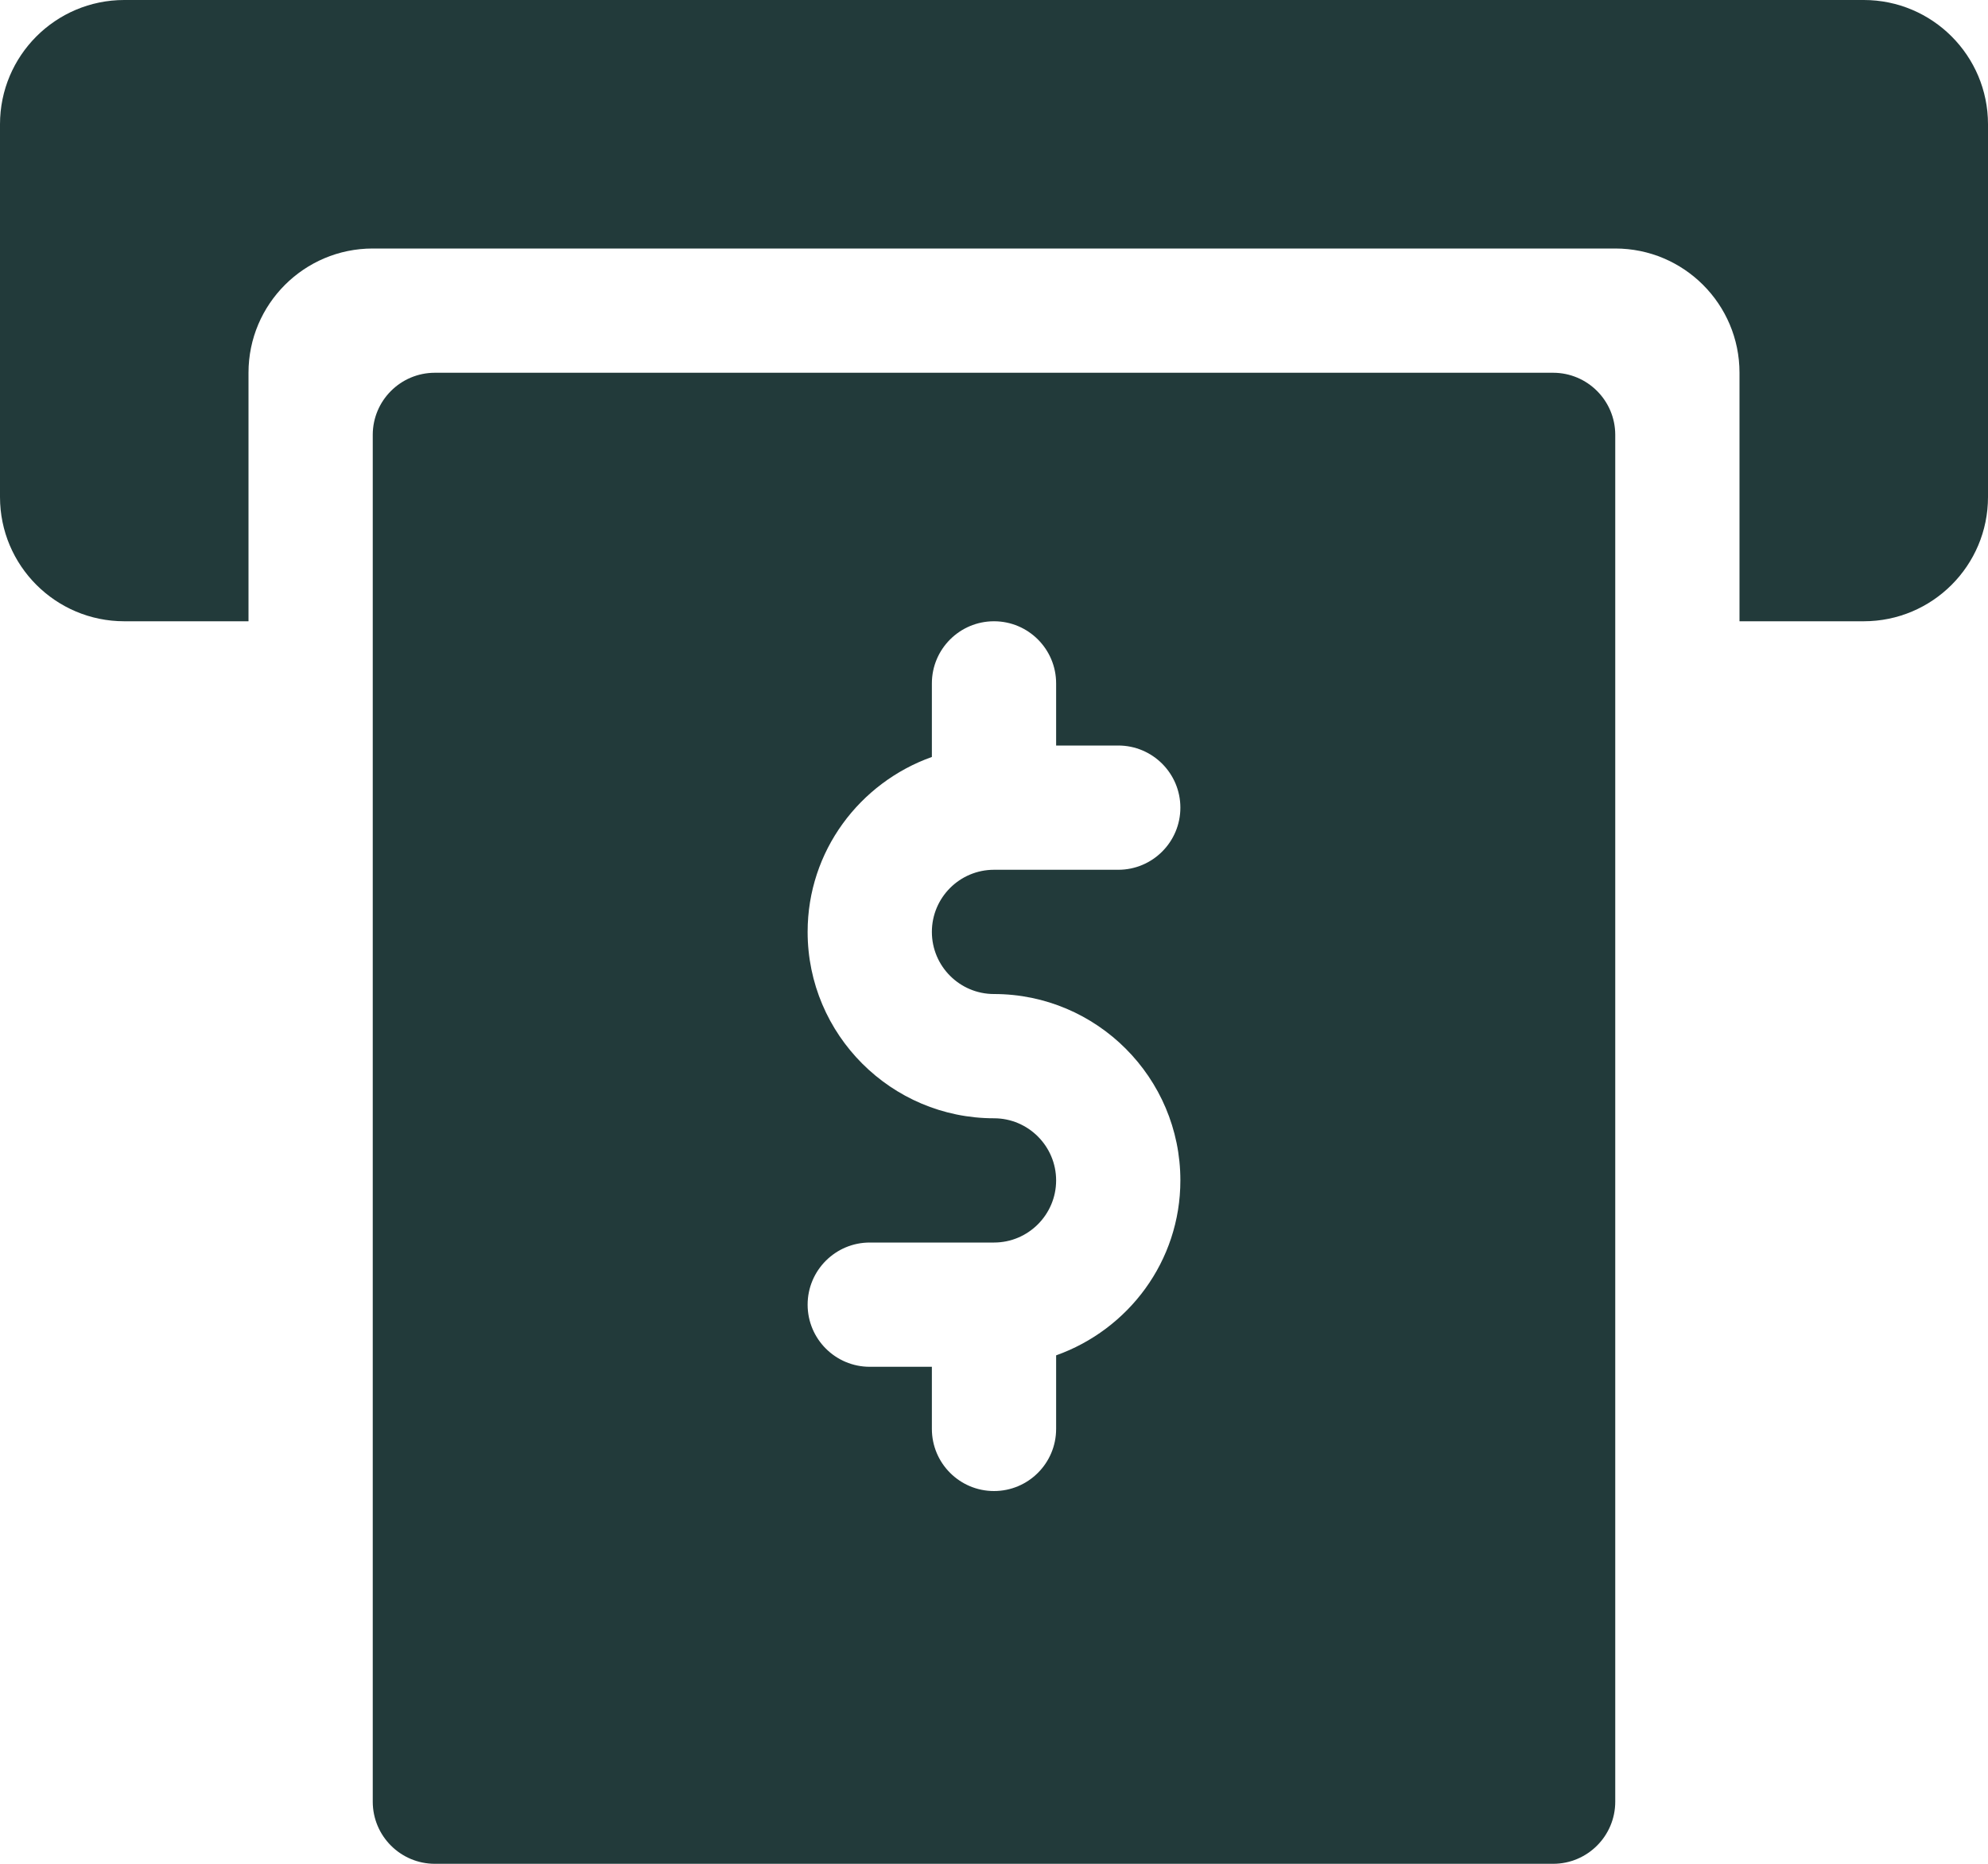 <?xml version="1.0" encoding="UTF-8"?> <svg xmlns="http://www.w3.org/2000/svg" xmlns:xlink="http://www.w3.org/1999/xlink" width="32px" height="30px" viewBox="0 0 32 30" version="1.1"><title>28CF8AB5-BE83-4E8E-8B17-2A3731703CA1@3x</title><g id="Pages" stroke="none" stroke-width="1" fill="none" fill-rule="evenodd"><g id="Homepage-v1.0" transform="translate(-1844, -5551)" fill="#223A3A" fill-rule="nonzero"><g id="Group-14" transform="translate(1830, 5465)"><g id="atm" transform="translate(14, 86)"><path d="M25,6 L7,6 C6.448,6 6,6.448 6,7 L6,29 C6,29.552 6.448,30 7,30 L25,30 C25.552,30 26,29.552 26,29 L26,7 C26,6.448 25.552,6 25,6 Z M16,16 C17.654,16 19,17.346 19,19 C19,20.302 18.162,21.402 17,21.816 L17,23 C17,23.552 16.552,24 16,24 C15.448,24 15,23.552 15,23 L15,22 L14,22 C13.448,22 13,21.552 13,21 C13,20.448 13.448,20 14,20 L16,20 C16.552,20 17,19.55 17,19 C17,18.45 16.552,18 16,18 C14.346,18 13,16.654 13,15 C13,13.698 13.838,12.598 15,12.184 L15,11 C15,10.448 15.448,10 16,10 C16.552,10 17,10.448 17,11 L17,12 L18,12 C18.552,12 19,12.448 19,13 C19,13.552 18.552,14 18,14 L16,14 C15.448,14 15,14.448 15,15 C15,15.552 15.448,16 16,16 Z" id="Shape"></path><path d="M30,0 L2,0 C0.896,0 0,0.896 0,2 L0,8 C0,9.104 0.896,10 2,10 L4,10 L4,6 C4,4.896 4.896,4 6,4 L26,4 C27.104,4 28,4.896 28,6 L28,10 L30,10 C31.104,10 32,9.104 32,8 L32,2 C32,0.896 31.104,0 30,0 Z" id="Path"></path></g></g></g></g></svg> 